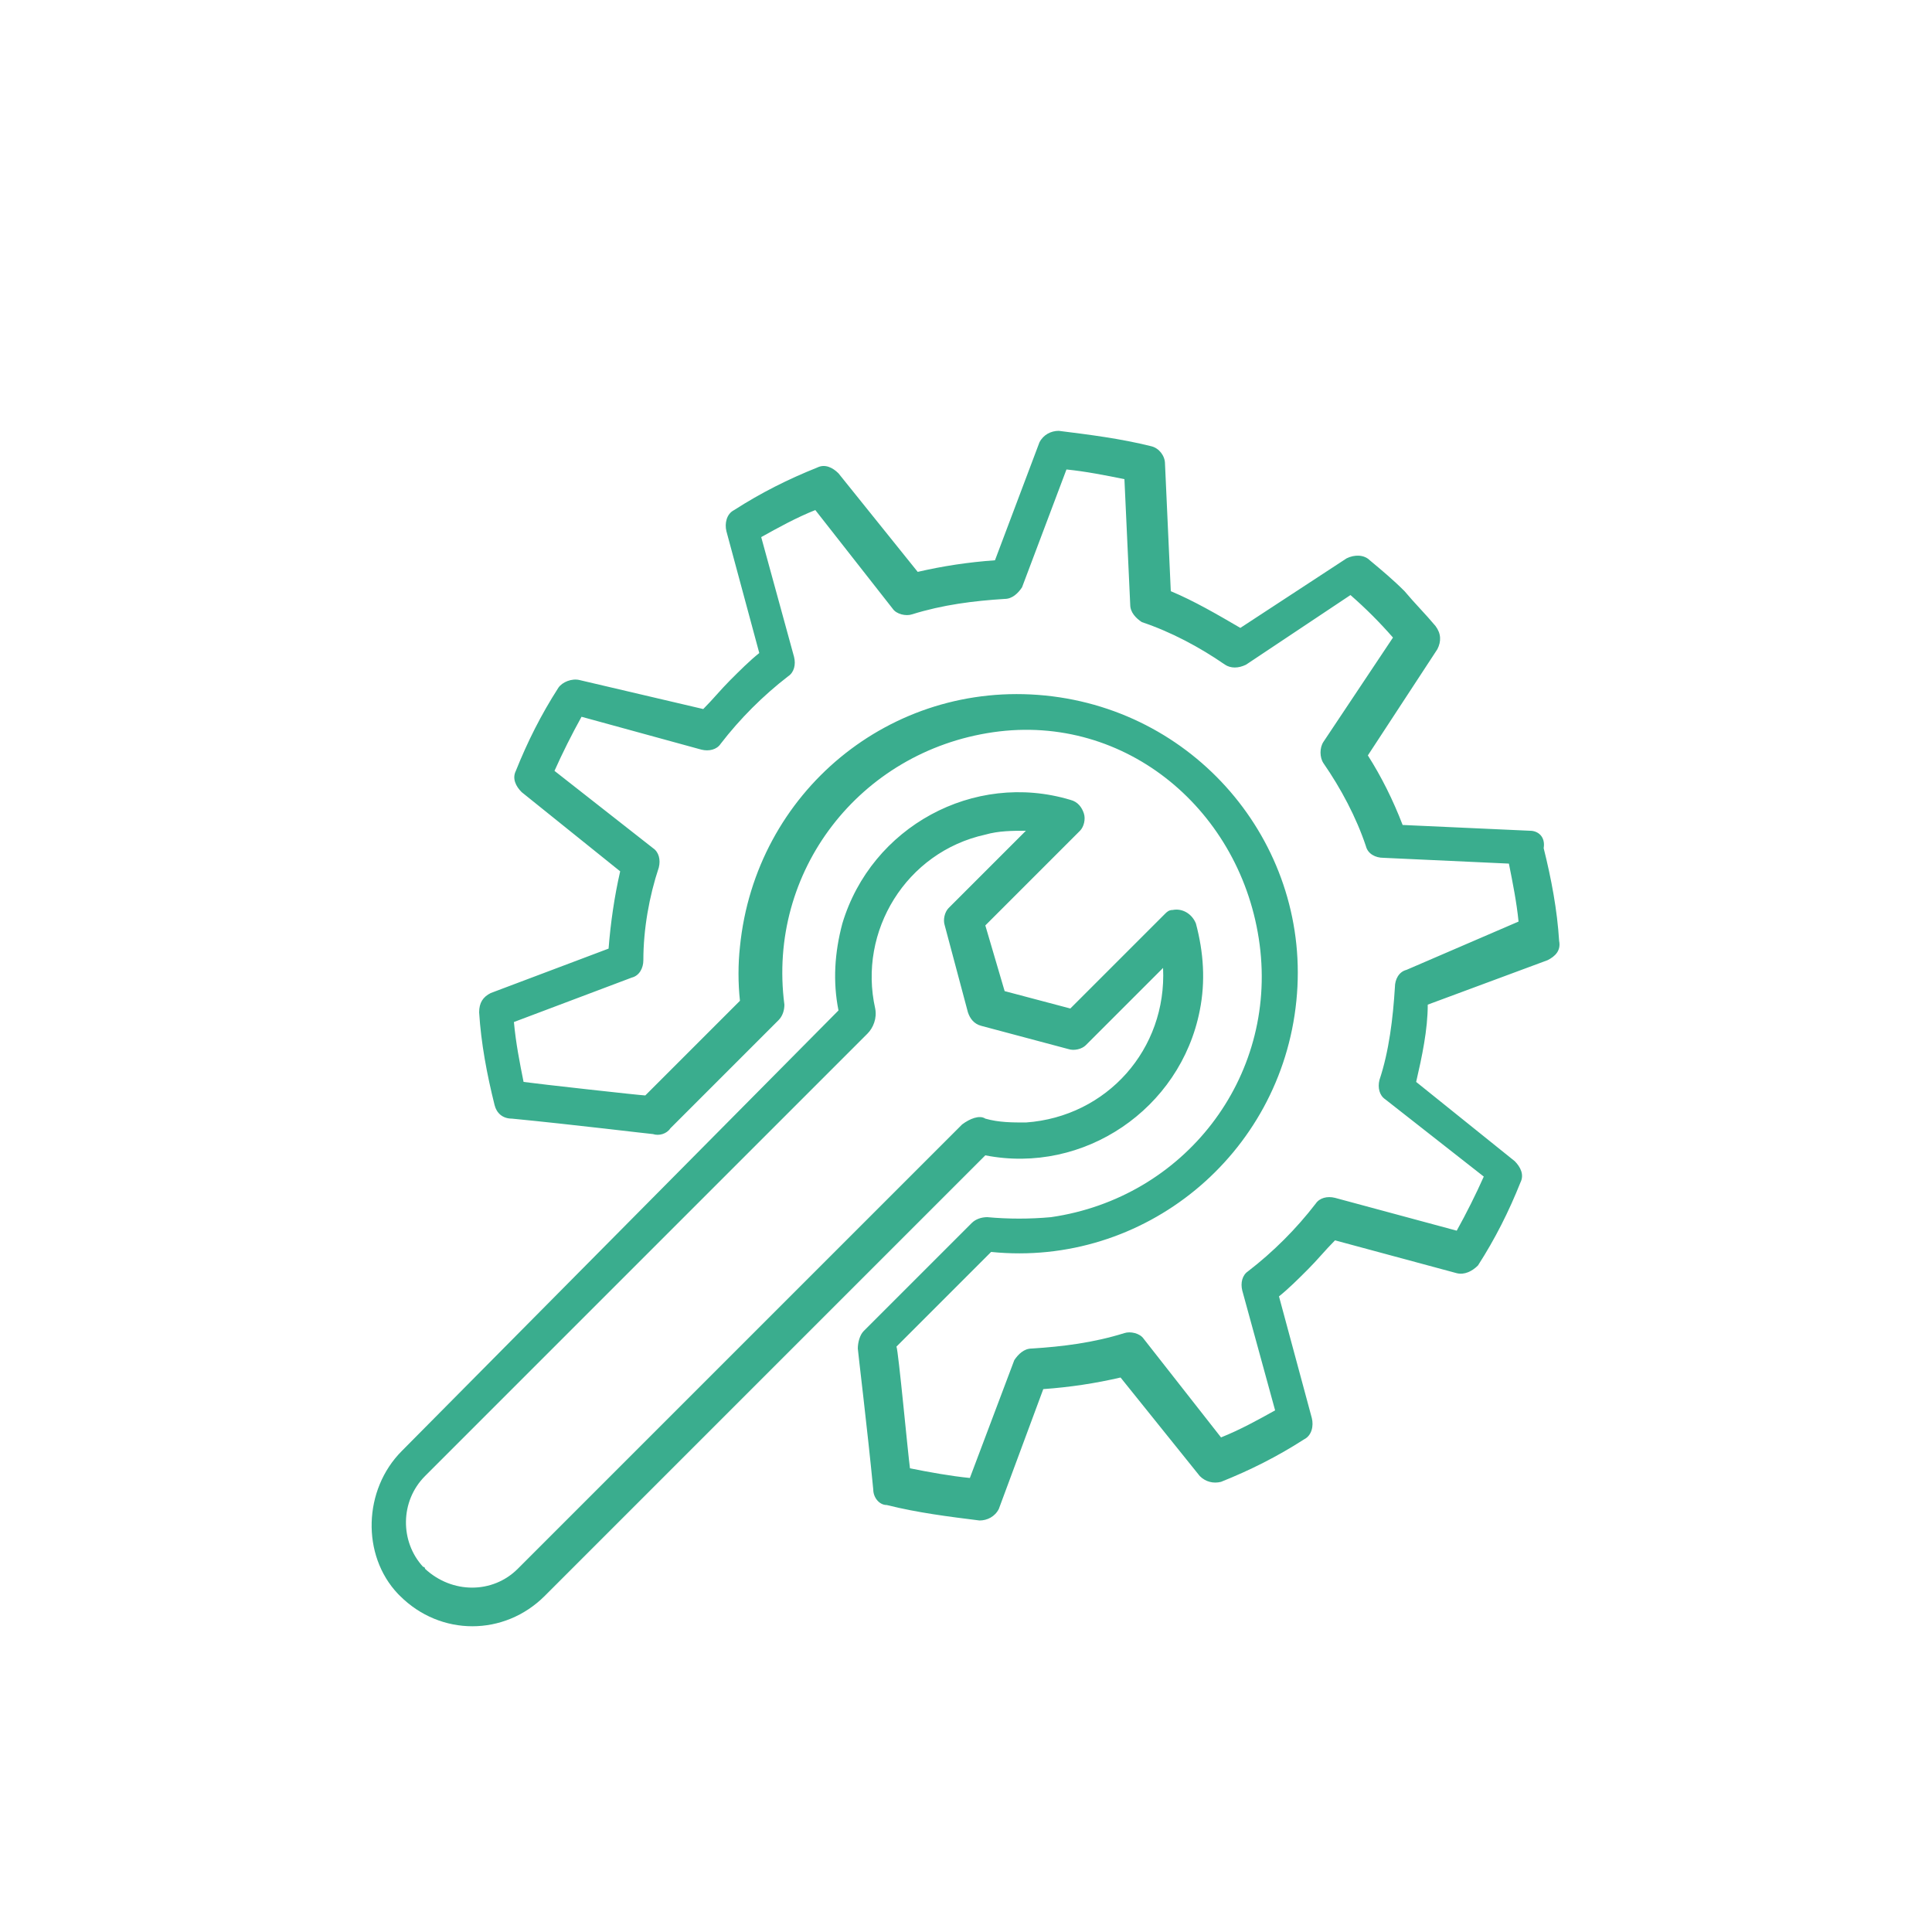 <svg xmlns="http://www.w3.org/2000/svg" xml:space="preserve" style="enable-background:new 0 0 100 100" viewBox="0 0 100 100"><path d="m79.2 43-6.6-.3c-.5-1.3-1.1-2.5-1.8-3.6l3.6-5.5c.2-.4.2-.8-.1-1.2-.5-.6-1.1-1.2-1.6-1.8-.6-.6-1.2-1.1-1.8-1.6-.3-.3-.8-.3-1.2-.1l-5.5 3.6c-1.2-.7-2.4-1.4-3.6-1.9l-.3-6.6c0-.4-.3-.8-.7-.9-1.6-.4-3.2-.6-4.8-.8-.4 0-.8.2-1 .6L51.5 29c-1.4.1-2.7.3-4 .6l-4.1-5.1c-.3-.3-.7-.5-1.1-.3-1.5.6-2.9 1.3-4.3 2.2-.4.2-.5.7-.4 1.1l1.7 6.3c-.5.4-1 .9-1.5 1.4s-.9 1-1.4 1.5L30 35.2c-.4-.1-.9.1-1.1.4-.9 1.4-1.6 2.8-2.2 4.3-.2.4 0 .8.3 1.1l5.1 4.1c-.3 1.3-.5 2.7-.6 4l-6.1 2.3c-.4.2-.6.5-.6 1 .1 1.6.4 3.2.8 4.8.1.4.4.7.9.7 3.1.3 7.2.8 7.3.8.3.1.7 0 .9-.3l5.6-5.6c.2-.2.3-.5.3-.8-.9-6.9 3.9-13.1 10.8-14.1s12.9 4.1 13.8 11c.9 6.9-3.9 13.1-10.8 14.1-1.1.1-2.2.1-3.3 0-.3 0-.6.1-.8.3l-5.6 5.6c-.2.2-.3.6-.3.9 0 .1.5 4.2.8 7.3 0 .4.3.8.7.8 1.6.4 3.2.6 4.8.8.4 0 .8-.2 1-.6l2.3-6.2c1.4-.1 2.7-.3 4-.6l4.1 5.1c.3.3.7.4 1.1.3 1.5-.6 2.9-1.3 4.3-2.2.4-.2.5-.7.4-1.1l-1.7-6.3c.5-.4 1-.9 1.5-1.4s.9-1 1.4-1.5l6.3 1.7c.4.1.8-.1 1.1-.4.9-1.4 1.6-2.8 2.2-4.3.2-.4 0-.8-.3-1.1L73.3 56c.3-1.3.6-2.7.6-4l6.2-2.3c.4-.2.7-.5.6-1-.1-1.6-.4-3.2-.8-4.8.1-.6-.3-.9-.7-.9zm-6.4 7.2c-.4.1-.6.5-.6.9-.1 1.6-.3 3.3-.8 4.8-.1.4 0 .8.3 1l5.1 4c-.4.9-.9 1.9-1.4 2.8L69.1 62c-.4-.1-.8 0-1 .3-1 1.3-2.2 2.5-3.5 3.5-.3.2-.4.6-.3 1L66 73c-.9.5-1.8 1-2.8 1.4l-4-5.1c-.2-.3-.7-.4-1-.3-1.6.5-3.2.7-4.8.8-.4 0-.7.3-.9.6l-2.3 6.1c-1-.1-2.1-.3-3.1-.5-.1-.7-.6-6.1-.7-6.3l4.9-4.9c7.9.8 15-5 15.8-13 .8-7.9-5-15-13-15.8s-15 5-15.8 13c-.1.9-.1 1.9 0 2.8l-4.9 4.9c-.2 0-5.6-.6-6.3-.7-.2-1-.4-2-.5-3.1l6.1-2.3c.4-.1.6-.5.6-.9 0-1.6.3-3.3.8-4.8.1-.4 0-.8-.3-1l-5.1-4c.4-.9.9-1.9 1.4-2.8l6.2 1.7c.4.1.8 0 1-.3 1-1.3 2.2-2.5 3.5-3.5.3-.2.4-.6.3-1l-1.7-6.2c.9-.5 1.8-1 2.8-1.4l4 5.1c.2.3.7.4 1 .3 1.6-.5 3.2-.7 4.8-.8.4 0 .7-.3.9-.6l2.3-6.1c1 .1 2 .3 3 .5l.3 6.5c0 .4.3.7.6.9 1.5.5 3 1.3 4.3 2.2.3.2.7.2 1.1 0l5.4-3.6c.8.7 1.5 1.4 2.2 2.2l-3.6 5.4c-.2.3-.2.8 0 1.1.9 1.3 1.7 2.8 2.2 4.3.1.4.5.6.9.6l6.5.3c.2 1 .4 2 .5 3l-5.8 2.5zm-10.7 2.1c.3-1.5.2-3-.2-4.5-.2-.5-.7-.8-1.2-.7-.2 0-.3.1-.4.2l-4.9 4.9-3.4-.9-1-3.4 4.9-4.9c.2-.2.3-.6.2-.9-.1-.3-.3-.6-.7-.7-5-1.5-10.3 1.4-11.8 6.4-.4 1.5-.5 3-.2 4.5L20.8 75.1c-2 2-2.1 5.4-.2 7.4l.1.1c2.1 2.1 5.4 2.1 7.5 0L51 59.8c5.1 1 10.1-2.4 11.1-7.5zm-12.3 5.9-23 23c-1.3 1.3-3.4 1.3-4.8 0 0 0 0-.1-.1-.1-1.2-1.3-1.2-3.4.1-4.7l22.9-22.9c.3-.3.5-.8.4-1.3-.9-4 1.6-8.1 5.7-9 .7-.2 1.4-.2 2.1-.2l-4 4c-.2.2-.3.6-.2.9l1.2 4.5c.1.3.3.6.7.7l4.5 1.2c.3.1.7 0 .9-.2l4-4c.2 4.2-2.9 7.7-7.1 8-.7 0-1.4 0-2.1-.2-.3-.2-.8 0-1.2.3z" style="fill:#3aad8e"/></svg>
